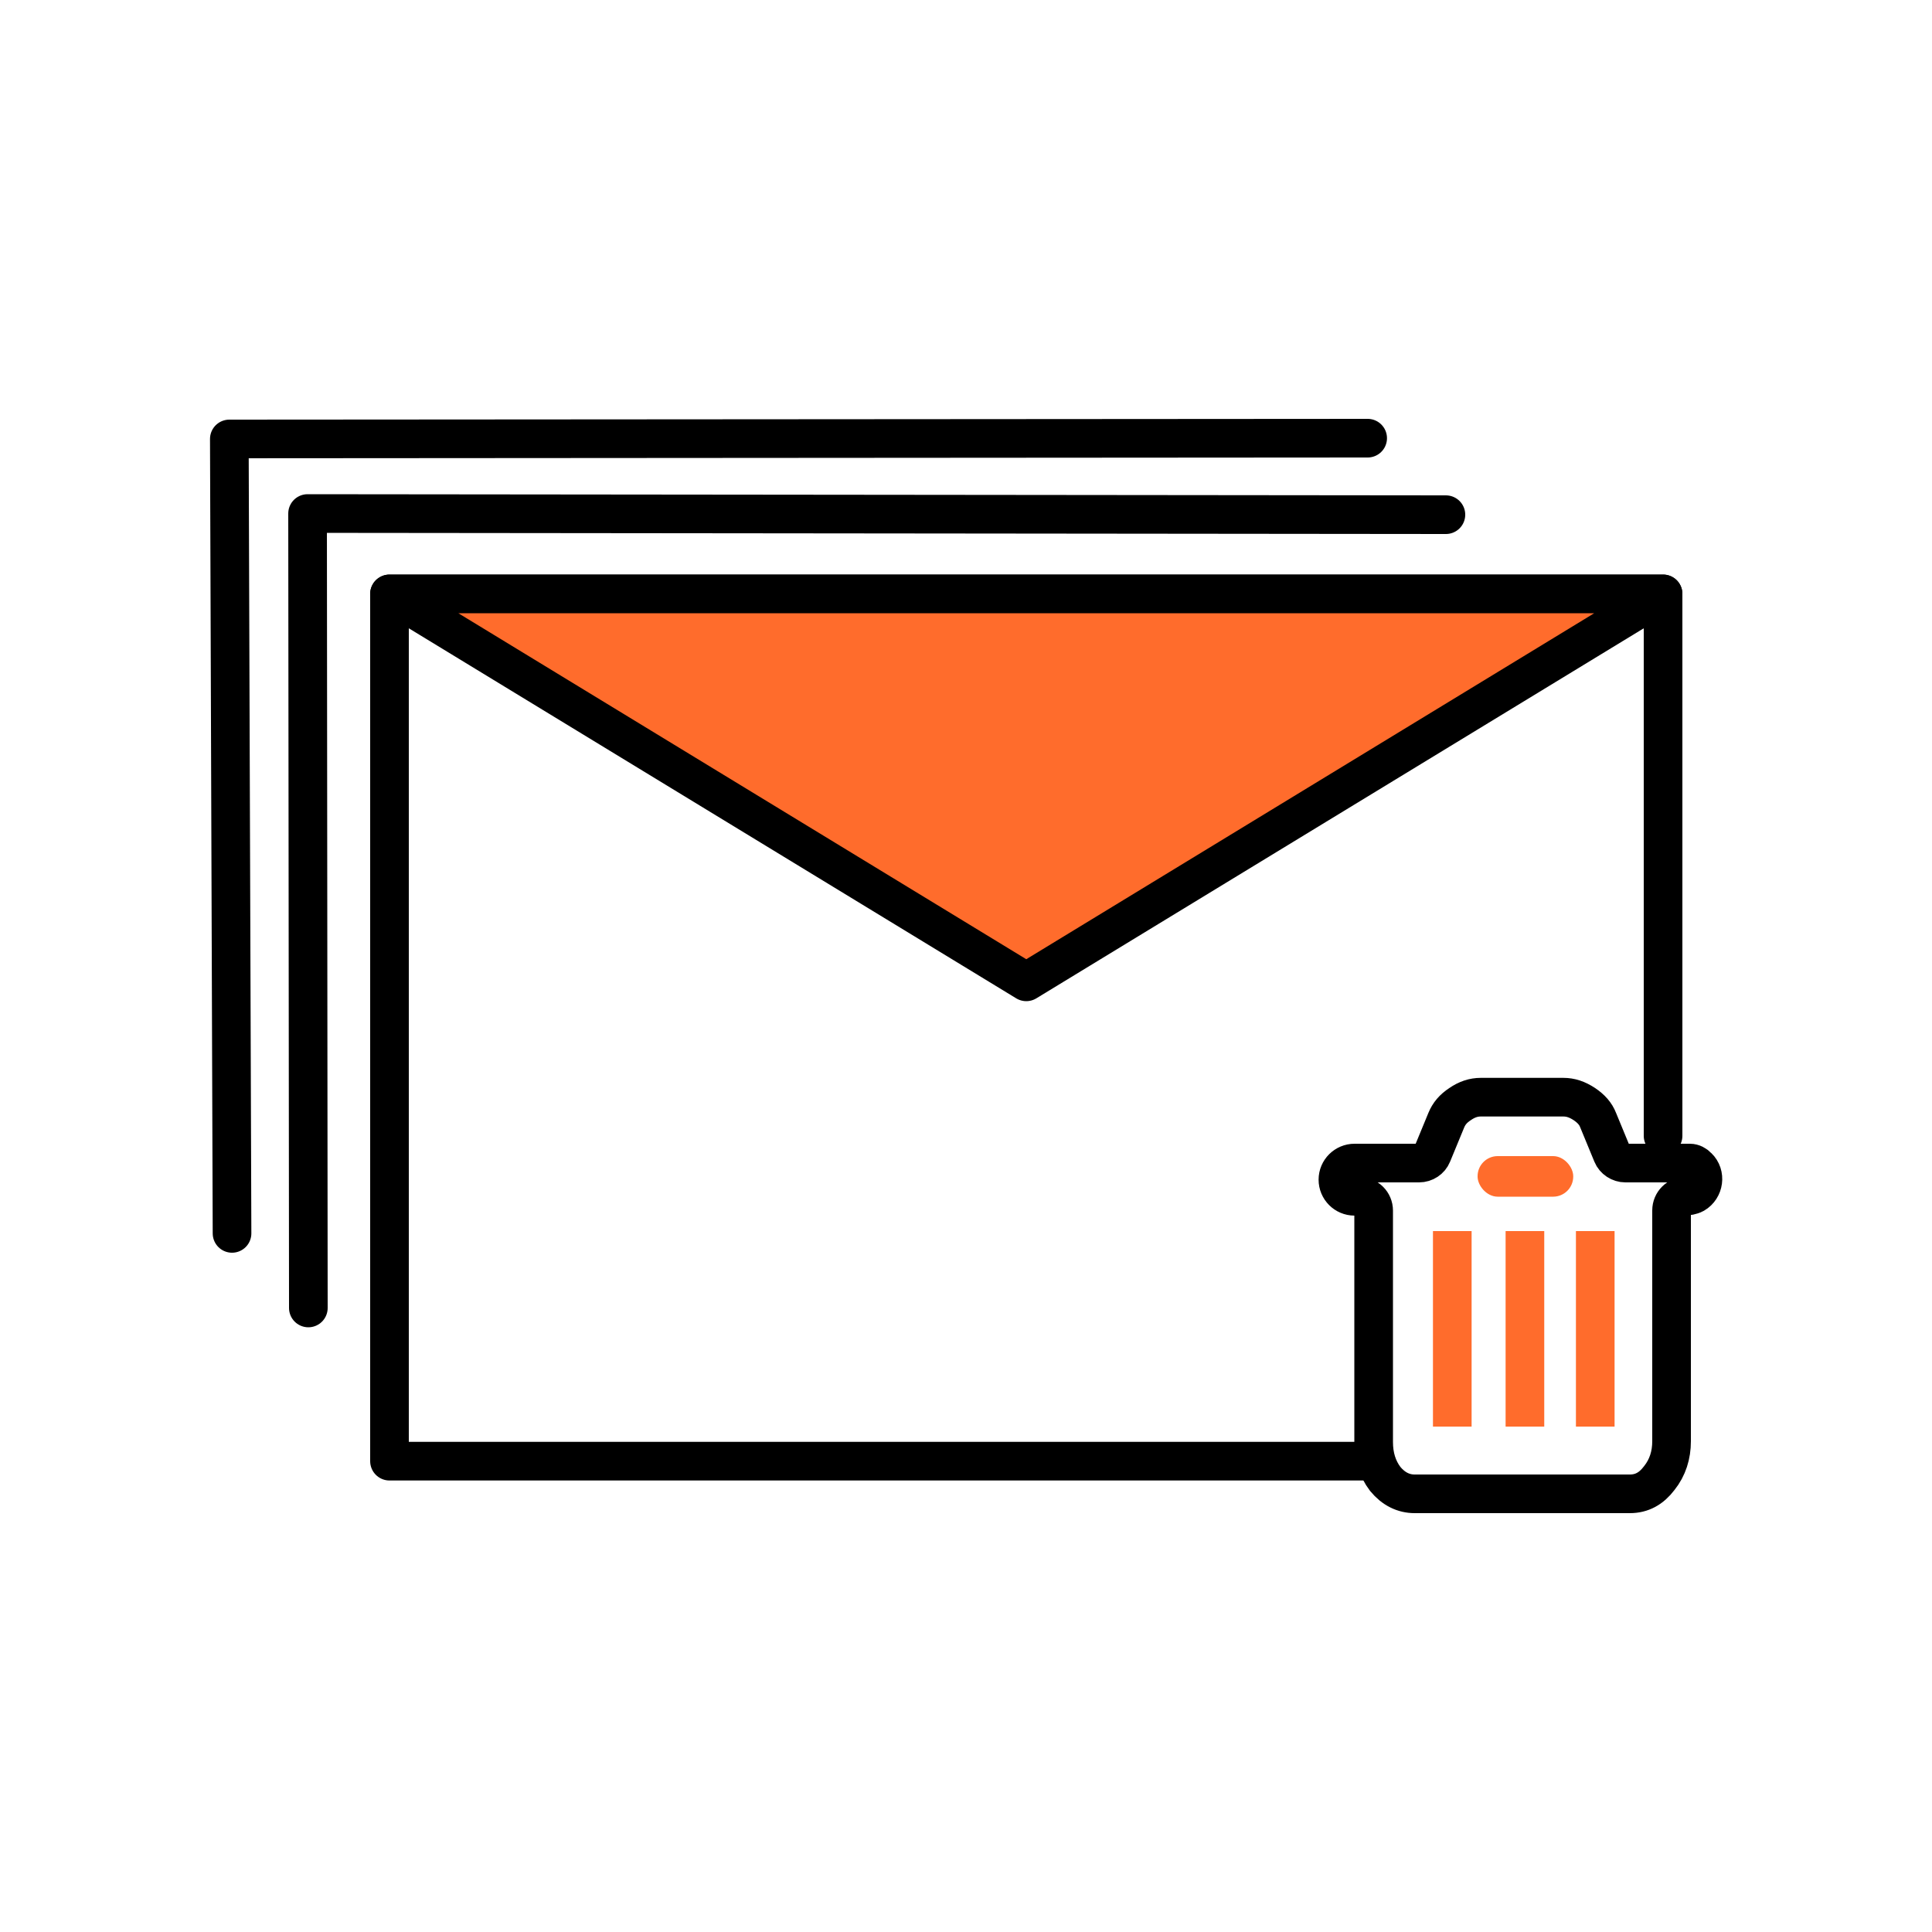 <?xml version="1.0" encoding="UTF-8"?>
<svg id="multiple-delete" xmlns="http://www.w3.org/2000/svg" viewBox="0 0 100 100">
  <polyline points="70.8 75.63 20.16 75.63 20.16 30.74 86.08 30.74 86.08 58.79" style="fill: none; stroke: #000; stroke-linecap: round; stroke-linejoin: round; stroke-width: 2px;"/>
  <polygon points="53.12 50.82 86.08 30.74 20.16 30.74 53.12 50.82" style="fill: #ff6c2c; stroke: #000; stroke-linecap: round; stroke-linejoin: round; stroke-width: 2px;"/>
  <path d="M15.96,67.7l-.04-41.12,58.92.06" style="fill: none; stroke: #000; stroke-linecap: round; stroke-linejoin: round; stroke-width: 2px;"/>
  <path d="M12.01,63.84l-.14-41.12,58.92-.04" style="fill: none; stroke: #000; stroke-linecap: round; stroke-linejoin: round; stroke-width: 2px;"/>
  <g>
    <path d="M87.26,61.91h0c-.41,0-.74.33-.74.74v11.95c0,.71-.2,1.36-.64,1.91-.41.54-.9.81-1.52.81h-11.14c-.57,0-1.09-.25-1.52-.77-.41-.54-.6-1.18-.6-1.91v-11.98c0-.41-.33-.74-.74-.74h-.25c-.48,0-.86-.39-.86-.86h0c0-.48.39-.86.86-.86h3.34c.3,0,.57-.18.68-.45l.73-1.77c.14-.34.36-.6.71-.83.36-.25.71-.36,1.07-.36h4.28c.37,0,.71.11,1.09.36.34.23.58.49.71.83l.73,1.77c.11.27.39.45.68.45h3.34c.15,0,.3.08.41.2.42.4.32,1.11-.18,1.4h0c-.14.08-.43.12-.43.12Z" style="fill: none; stroke: #000; stroke-miterlimit: 10; stroke-width: 2px;"/>
    <line x1="75.17" y1="63.72" x2="75.17" y2="73.84" style="fill: none; stroke: #ff6c2c; stroke-miterlimit: 10; stroke-width: 2px;"/>
    <line x1="78.93" y1="63.72" x2="78.93" y2="73.84" style="fill: none; stroke: #ff6c2c; stroke-miterlimit: 10; stroke-width: 2px;"/>
    <line x1="82.57" y1="63.72" x2="82.57" y2="73.84" style="fill: none; stroke: #ff6c2c; stroke-miterlimit: 10; stroke-width: 2px;"/>
    <rect x="76.48" y="59.84" width="4.95" height="2.1" rx="1.04" ry="1.04" style="fill: #ff6c2c; stroke-width: 0px;"/>
  </g>
</svg>